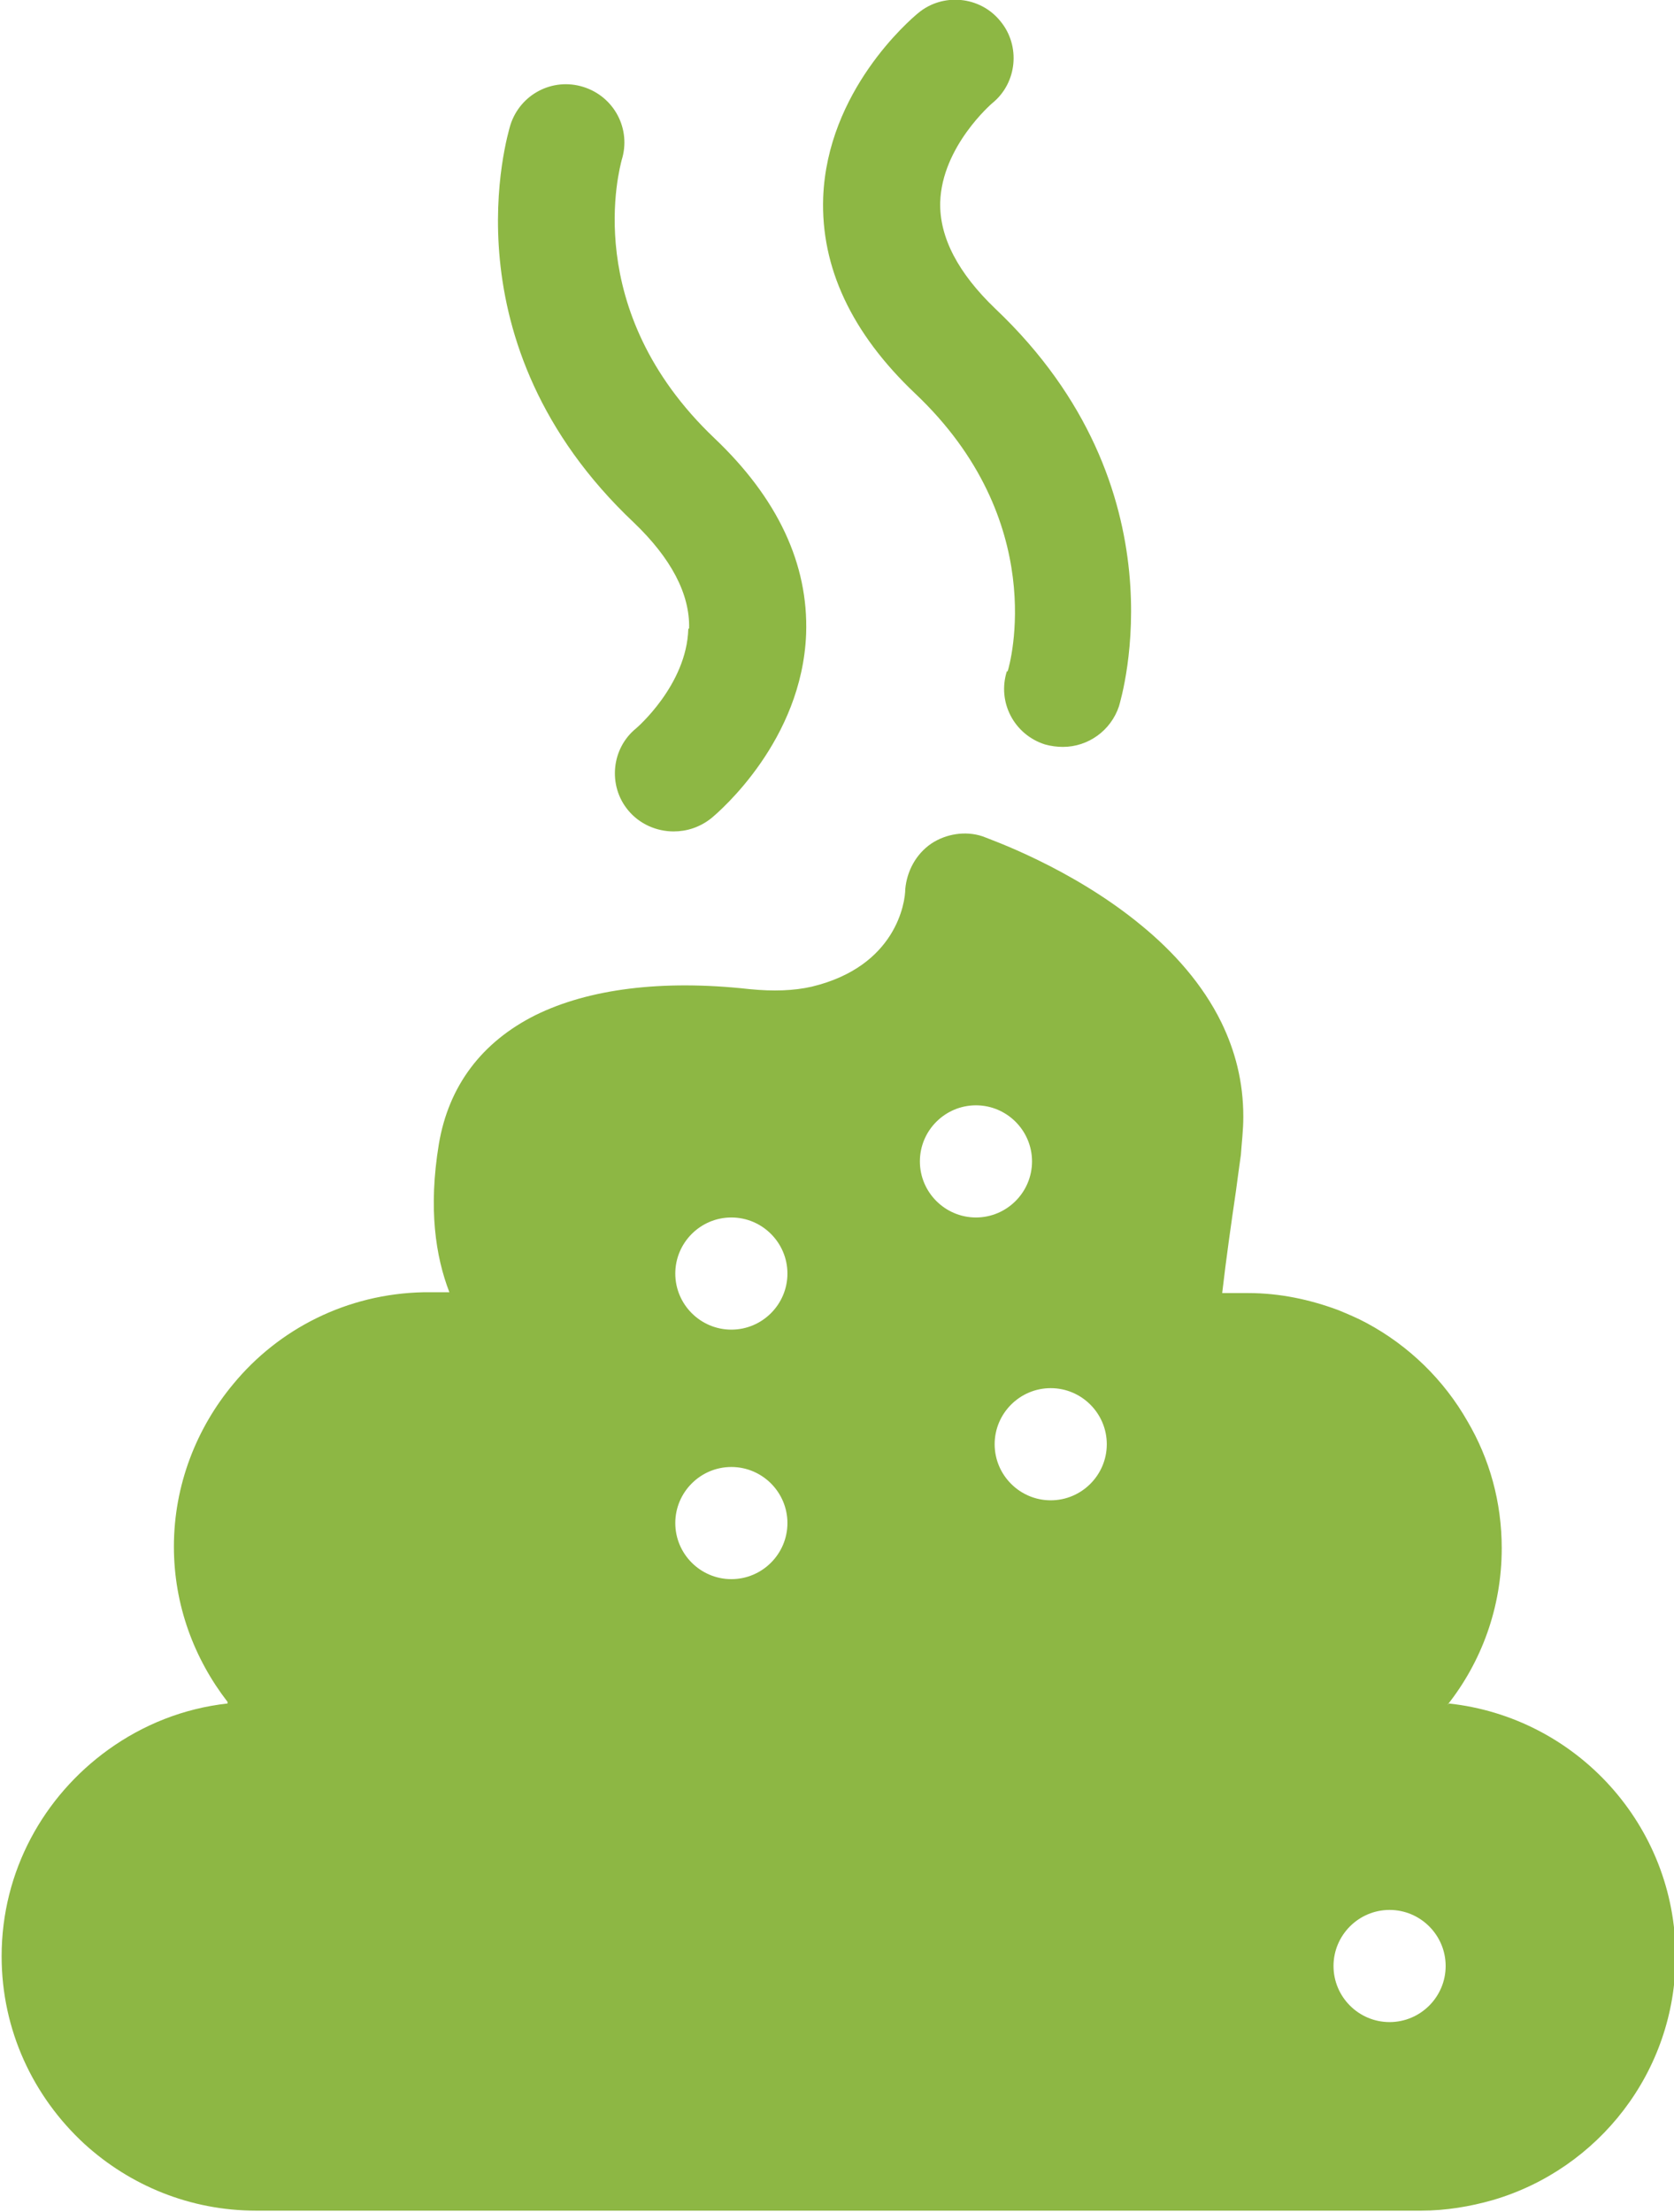 <?xml version="1.0" encoding="UTF-8"?> <svg xmlns="http://www.w3.org/2000/svg" id="Capa_2" viewBox="0 0 20.6 27.22"><defs><style> .cls-1 { fill: #8db744; } </style></defs><g id="Modo_de_aislamiento"><g><path class="cls-1" d="M17.81,20.98c.42-.53.67-1.2.67-1.93,0-.57-.15-1.1-.42-1.56-.29-.51-.72-.93-1.24-1.21-.11-.06-.23-.11-.35-.16-.35-.13-.72-.21-1.11-.21h-.32c.05-.43.11-.85.17-1.26.02-.15.04-.3.06-.44.01-.15.03-.3.03-.47,0-.43-.1-.81-.27-1.16-.23-.47-.59-.87-.98-1.19-.87-.72-1.89-1.07-1.96-1.1-.21-.07-.45-.03-.63.09-.19.13-.3.34-.32.56,0,.16-.11.95-1.15,1.2-.22.05-.47.06-.77.03-1.08-.12-1.98,0-2.63.32-.66.33-1.07.87-1.19,1.59-.13.79-.04,1.38.13,1.82h-.26s-.04,0-.06,0c-.94.02-1.78.45-2.34,1.13-.45.54-.73,1.24-.73,2,0,.72.25,1.38.66,1.91,0,0,0,.01,0,.02-.54.06-1.04.26-1.47.57-.79.57-1.31,1.49-1.31,2.54,0,.91.39,1.73,1.02,2.31.56.51,1.3.82,2.11.82h14.34c.3,0,.6-.05.88-.13,1.3-.38,2.25-1.58,2.25-3,0-1.61-1.22-2.94-2.79-3.11ZM12.7,14.29c0,.38-.31.69-.69.69s-.69-.31-.69-.69.31-.69.69-.69.69.31.69.69ZM9.69,15.67c0,.38-.31.69-.69.69s-.69-.31-.69-.69.31-.69.69-.69.69.31.69.69ZM17.79,24.19c0,.38-.31.69-.69.69s-.69-.31-.69-.69.31-.69.69-.69.69.31.69.69ZM13.62,17.77c0,.38-.31.69-.69.69s-.69-.31-.69-.69.31-.69.69-.69.69.31.69.69ZM9.69,18.74c0,.38-.31.69-.69.69s-.69-.31-.69-.69.31-.69.69-.69.69.31.69.69Z"></path><path class="cls-1" d="M8.47,7.74c-.02.69-.64,1.22-.64,1.22-.31.25-.35.71-.1,1.01.14.17.35.26.56.26.16,0,.32-.05.46-.16.11-.09,1.12-.96,1.17-2.27.03-.86-.35-1.67-1.13-2.41-1.66-1.58-1.16-3.33-1.14-3.42.12-.38-.09-.78-.47-.9-.38-.12-.78.09-.9.47-.03.11-.82,2.68,1.52,4.89.46.44.69.88.68,1.3Z"></path><path class="cls-1" d="M12.39,8.26c-.12.38.09.78.47.9.07.02.15.03.22.03.31,0,.59-.2.69-.5.03-.11.81-2.68-1.52-4.89-.46-.44-.69-.88-.68-1.31.02-.69.64-1.22.64-1.22.31-.25.35-.71.1-1.01-.25-.31-.71-.35-1.01-.1-.11.09-1.12.96-1.17,2.27-.03.86.35,1.67,1.13,2.41,1.66,1.57,1.17,3.33,1.14,3.42Z"></path></g></g></svg> 